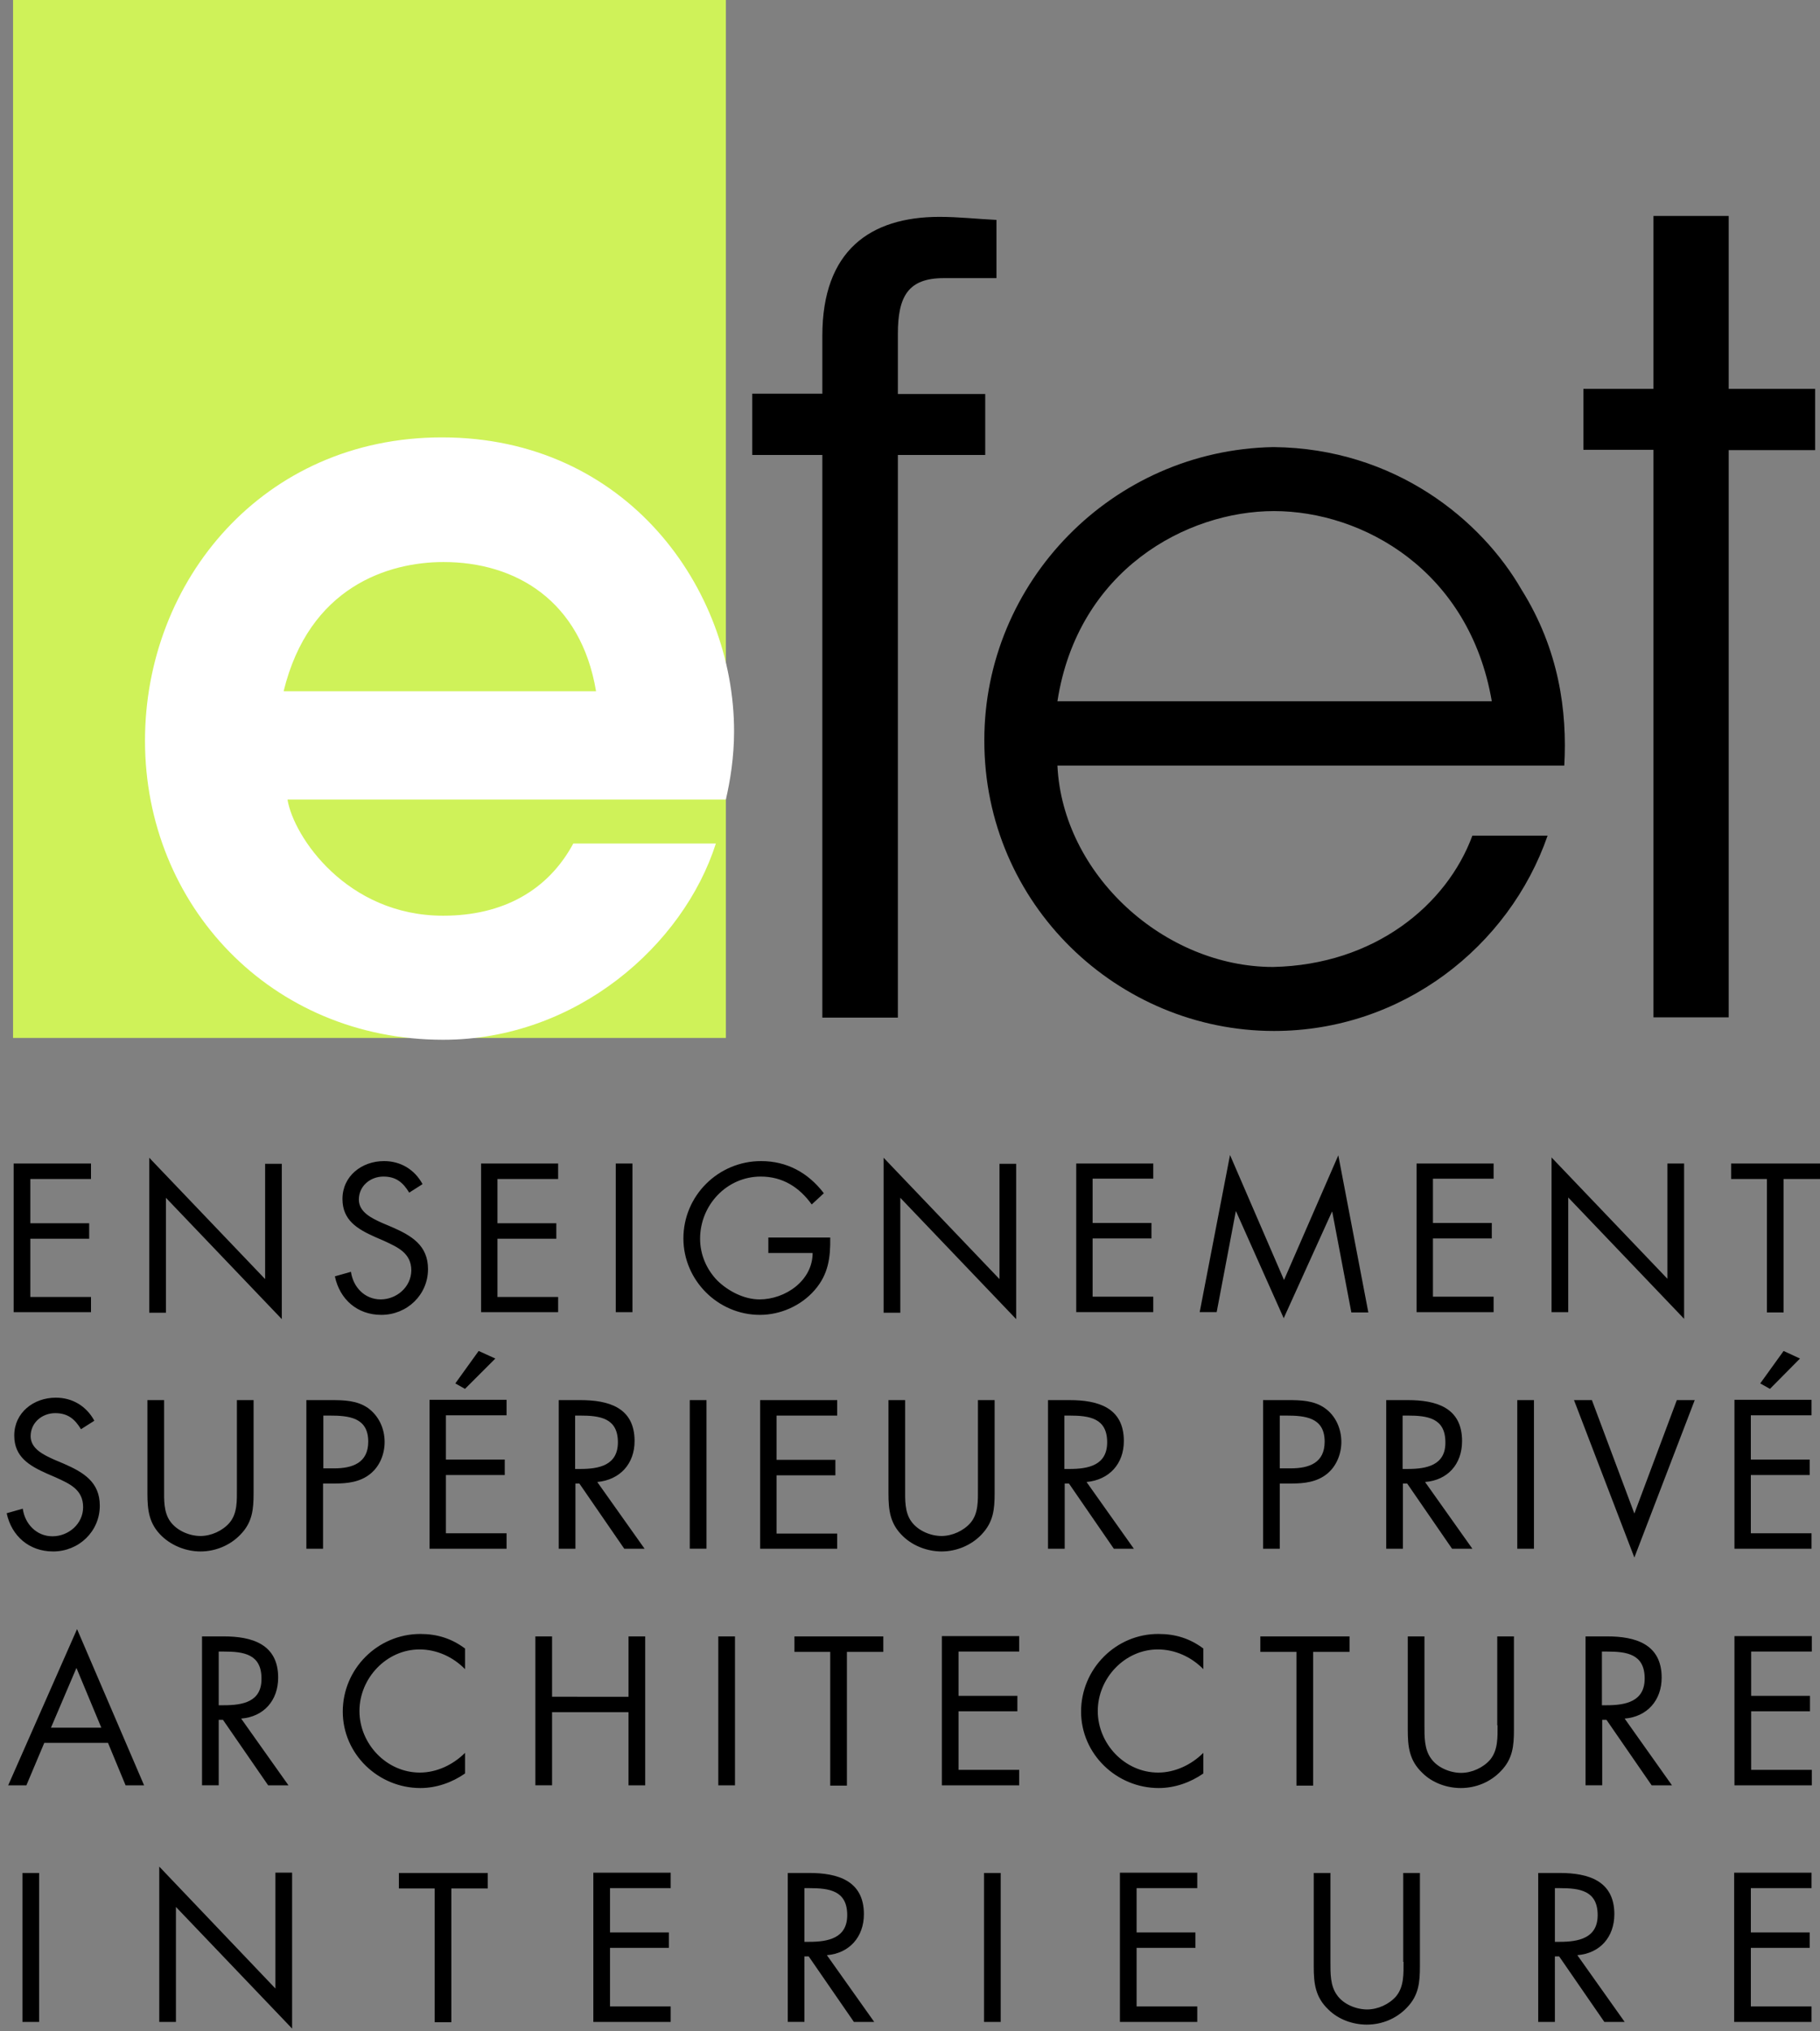 <svg id="Calque_1" xmlns="http://www.w3.org/2000/svg" viewBox="0 0 600 669.6"><rect x="0" y="0" width="600" height="669.6" fill="#808080" stroke="none"/><style>.st0{fill:#cff259}.st1{fill:#fff}</style><path class="st0" d="M4.3 0h235v342.2H4.3V0z"/><path class="st1" d="M94.8 263.7c2 12.1 19.5 38.2 51.3 38.2 19.8 0 34.6-8.4 42.9-23.8h47c-10.7 33.5-46 64.7-89.9 64.7-56.7 0-98.3-44.3-98.3-98.6 0-52.7 38.9-100 97.9-100 61 0 96.3 50 96.3 96.9 0 8.7-1.3 16.4-2.7 22.5H94.8zm101.7-35.8c-5-29.9-26.5-42.6-50.3-42.6-18.1 0-44.3 8.1-52.7 42.6h103z"/><path d="M17.5 511.5c8.5 0 15.4-6.6 15.4-15.1 0-7.8-5.4-11-11.8-13.8l-3.3-1.4c-3.3-1.5-7.7-3.5-7.7-7.7 0-4.5 3.8-7.6 8.1-7.6 4.2 0 6.5 2 8.5 5.3l4.4-2.8c-2.6-4.8-7.2-7.6-12.7-7.6-7.3 0-13.7 4.9-13.7 12.5 0 7 4.9 9.9 10.7 12.5l3 1.3c4.6 2.1 9 4 9 9.8 0 5.5-4.8 9.6-10.1 9.6s-9.1-4.1-9.8-9.1l-5.3 1.5c1.6 7.5 7.4 12.6 15.3 12.6zm37.2-116.6l38.2 40v-51.2h-5.5v38l-38.2-40v51.1h5.5v-37.9zm86.9 115.7H167v-5.1h-20v-19.2h19.4v-5.1H147v-14.6h20v-5.1h-25.4v49.1zM420 339.9c42.3 0 77.5-27.8 90.2-64.4h-24.8c-8.4 22.8-32.2 42.6-65.7 43.3-35.9 0-69.4-30.5-71.1-66.4h167.1c1-17.8-1.7-38.2-14.1-58-13.1-22.8-41.6-46.6-81.8-47-53.3 1-95.3 44.6-95.3 96.6-.1 54.3 44.2 95.9 95.5 95.9zm0-171.4c29.2 0 64.4 19.5 71.8 62.7H348.6c6.7-43.3 42.6-62.7 71.4-62.7zM30 427.6H10v-19.2h19.4v-5.1H10v-14.6h20v-5.1H4.5v49H30v-5zm96.8 47.8c0-4.4-1.9-8.6-5.5-11.2-3.6-2.5-7.9-2.6-12.2-2.6H101v49h5.5v-21.5h4c4.1 0 8.3-.5 11.6-3.2 3.1-2.5 4.7-6.5 4.7-10.5zm-16.6 8.7h-3.6v-17.4h2c6.4 0 12.8.6 12.8 8.6 0 7-5.2 8.8-11.2 8.8zm-44.1 27.4c4.9 0 9.8-2 13.2-5.6 3.9-4 4.3-8.3 4.3-13.6v-30.7h-5.5v29.2c0 3.8.2 8.1-2.4 11.2-2.3 2.7-6.1 4.4-9.6 4.4-3.6 0-7.7-1.7-9.9-4.7-2.3-3.1-2.1-7.3-2.1-10.9v-29.2h-5.5v30.7c0 5.6.5 10.1 4.8 14.2 3.4 3.2 8.1 5 12.7 5zM482 475.1c0-11.1-8.6-13.5-17.9-13.5H457v49h5.5v-21.5h1.4l14.8 21.5h6.7l-15.6-22c7.5-.6 12.2-5.9 12.2-13.5zm-17.9 9.2h-1.7v-17.6h1.6c6.6 0 12.5.8 12.5 8.8.1 7.6-6.2 8.8-12.4 8.8zm-236.7 26.3h5.5v-49h-5.5v49zm-18.9-127H203v49h5.5v-49zm171.7 5.1v-5.1h-25.4v49h25.4v-5.1h-20v-19.2h19.4v-5.1h-19.4v-14.6h20zM189.6 489.1h1.4l14.8 21.5h6.7l-15.6-22c7.5-.7 12.3-6 12.3-13.5 0-11.1-8.6-13.5-17.9-13.5h-7.1v49h5.5v-21.5zm0-22.4h1.6c6.6 0 12.5.8 12.5 8.8 0 7.6-6.2 8.8-12.4 8.8h-1.7v-17.6zm81.6-131.2H296V150h28.8v-20.1H296v-19.8c0-12.4 3.4-18.4 15.1-18.4h17.4V72.5c-6.4-.3-12.4-1-18.8-1-22.8 0-38.6 11.1-38.6 39.2v19.1H248V150h23.1v185.5zm221.2 53.2v-5.1H467v49h25.4v-5.1h-20v-19.2h19.4v-5.1h-19.4v-14.6h20zM184 427.6h-20v-19.2h19.4v-5.1H164v-14.6h20v-5.1h-25.4v49H184v-5zm-58.5.8c-5.3 0-9.1-4.1-9.8-9.1l-5.3 1.5c1.6 7.6 7.4 12.7 15.3 12.7 8.5 0 15.4-6.6 15.4-15.1 0-7.8-5.4-11-11.8-13.8l-3.3-1.4c-3.3-1.5-7.7-3.5-7.7-7.7 0-4.5 3.8-7.6 8.1-7.6 4.2 0 6.5 2 8.5 5.3l4.4-2.8c-2.6-4.8-7.2-7.6-12.7-7.6-7.3 0-13.7 4.9-13.7 12.5 0 7 4.9 9.9 10.7 12.5l3 1.3c4.5 2.1 9 4 9 9.8-.1 5.5-4.9 9.5-10.1 9.5zm37.8 19.5l-5.5-2.5-7.7 10.7 3.2 1.8 10-10zm348.2-15.3h5.5v-37.8l38.2 40v-51.2h-5.5v38l-38.2-40v51zm86.9-304.4h-28.5v-57h-24.8v57H522v20.1h23.1v187.1h24.8v-187h28.5v-20.2zM296.8 394.9l38.2 40v-51.2h-5.5v38l-38.2-40v51.1h5.5v-37.9zm203.4 115.7h5.5v-49h-5.5v49zm-61.1-111.1h.1l6.3 33.2h5.6l-9.9-51.8-17.9 41.1-17.8-41.2-10 51.8h5.6l6.3-33.2h.1l15.7 35.2 15.9-35.1zm-2.4 64.7c-3.6-2.5-7.9-2.6-12.2-2.6h-8.1v49h5.5v-21.5h4c4.1 0 8.3-.5 11.6-3.2 3.1-2.5 4.7-6.6 4.7-10.5 0-4.4-1.9-8.7-5.5-11.2zm-11.2 19.9h-3.6v-17.4h2c6.4 0 12.8.6 12.8 8.6 0 7-5.1 8.8-11.2 8.8zm-97.6 8.2v-30.7h-5.5v29.2c0 3.8.2 8.1-2.4 11.2-2.3 2.7-6.1 4.4-9.6 4.4-3.6 0-7.7-1.7-9.9-4.7-2.3-3.1-2.1-7.3-2.1-10.9v-29.2h-5.5v30.7c0 5.6.5 10.1 4.8 14.2 3.3 3.2 8.1 5 12.7 5 4.9 0 9.8-2 13.2-5.6 3.9-4.1 4.3-8.3 4.3-13.6zm210.9 6.7l-14-37.4h-5.9l19.9 51.9 19.9-51.9h-5.9l-14 37.4zM276 505.6h-20v-19.2h19.4v-5.1H256v-14.6h20v-5.1h-25.4v49H276v-5zm294.7-122v5.1h11.8v44h5.5v-44h12v-5.1h-29.3zm-196.9 127l-15.6-22c7.5-.7 12.3-6 12.3-13.5 0-11.1-8.6-13.5-17.9-13.5h-7.1v49h5.5v-21.5h1.4l14.8 21.5h6.6zm-22.9-26.3v-17.6h1.6c6.6 0 12.5.8 12.5 8.8 0 7.6-6.2 8.8-12.4 8.8h-1.7zm220.9 26.3h25.4v-5.1h-20v-19.2h19.4v-5.1h-19.4v-14.6h20v-5.1h-25.4v49.1zm-303.2-85.3c4.5-5.2 5.2-10.7 5.1-17.3h-20.4v5.1h14.6c0 9.1-9 15.3-17.5 15.3-5.1 0-10.3-2.7-13.9-6.2-3.6-3.7-5.7-8.6-5.7-13.8 0-11.1 8.8-20.5 20-20.5 7.2 0 12.7 3.5 16.8 9.2l4-3.7c-5.2-6.8-12.2-10.6-20.7-10.6-14.1 0-25.6 11.4-25.6 25.5 0 13.8 11.4 25.2 25.2 25.2 6.8 0 13.6-3 18.1-8.2zM588 445.4l-7.7 10.7 3.2 1.8 9.9-10-5.4-2.5zM356.4 564.3c0 14 11.7 25.2 25.6 25.2 5.2 0 10.4-1.8 14.7-4.8v-6.8c-3.9 3.9-9.3 6.5-14.9 6.5-11 0-19.9-9.5-19.9-20.3s8.9-20.3 19.8-20.3c5.7 0 11.1 2.5 15 6.5v-6.8c-4.4-3.3-9.2-4.8-14.7-4.8-14.1-.1-25.6 11.5-25.6 25.6zm88.4-24.8h-29.3v5.1h11.9v44.1h5.5v-44.1h12v-5.1zm127 49.1h25.5v-5.1h-20v-19.3h19.4v-5.1h-19.4v-14.6h20v-5.1h-25.5v49.2zm-24-35.5c0-11.1-8.7-13.6-18-13.6h-7.1v49.1h5.5V567h1.4l14.9 21.6h6.7l-15.6-22c7.4-.6 12.2-6 12.2-13.5zm-19.7 9.1v-17.7h1.6c6.6 0 12.5.8 12.5 8.9 0 7.6-6.3 8.8-12.5 8.8h-1.6zm-34.4 6.6c0 3.8.2 8.1-2.4 11.3-2.3 2.7-6.1 4.4-9.6 4.4-3.6 0-7.8-1.7-9.9-4.7-2.3-3.1-2.2-7.3-2.2-11v-29.3h-5.5v30.8c0 5.6.5 10.1 4.8 14.2 3.3 3.3 8.1 5 12.7 5 5 0 9.8-2 13.2-5.6 3.9-4 4.3-8.3 4.3-13.6v-30.8h-5.5v29.3zm-231.9-24.2h11.9v44.1h5.5v-44.1h12v-5.1h-29.3v5.1zm-259.1 44h6l5.9-14h21l5.8 14h6.1l-22.1-51.5-22.7 51.5zm14.1-19l8.4-19.7 8.2 19.7H16.8zm220 19h5.5v-49.1h-5.5v49.1zm-29.6 0h5.5v-49.1h-5.5v19.9H182v-19.9h-5.5v49.1h5.5v-24.1h25.2v24.1zm-53.9-3.9v-6.8c-3.9 3.9-9.3 6.5-14.9 6.5-11 0-19.9-9.5-19.9-20.3s8.9-20.3 19.8-20.3c5.7 0 11.1 2.5 15 6.5v-6.8c-4.4-3.3-9.2-4.8-14.7-4.8-14.1 0-25.6 11.5-25.6 25.6 0 14 11.7 25.2 25.6 25.2 5.2 0 10.4-1.8 14.7-4.8zm-61.6-31.6c0-11.1-8.7-13.6-18-13.6h-7.1v49.1h5.5V567h1.4l14.9 21.6h6.7l-15.6-22c7.5-.6 12.2-6 12.2-13.5zm-17.9 9.1h-1.7v-17.7h1.6c6.6 0 12.5.8 12.5 8.9.1 7.7-6.2 8.8-12.4 8.8zm236.8 26.4H336v-5.1h-20v-19.3h19.4v-5.1H316v-14.6h20v-5.1h-25.5v49.2zm261.1 78h25.5v-5.1h-20v-19.3h19.4v-5.1h-19.4v-14.6h20v-5.1h-25.5v49.2zm-440.3-44h11.9v44.1h5.5v-44.1h12v-5.1h-29.3v5.1zm64.2 44h25.5v-5.1h-20v-19.3h19.4v-5.1h-19.4v-14.6h20v-5.1h-25.5v49.2zm89.2-35.5c0-11.1-8.7-13.6-18-13.6h-7.1v49.1h5.5V645h1.4l14.9 21.6h6.7l-15.6-22c7.4-.6 12.2-6 12.2-13.5zm-19.6 9.1v-17.7h1.6c6.6 0 12.5.8 12.5 8.9 0 7.6-6.3 8.8-12.5 8.8h-1.6zm104 26.4h25.5v-5.1h-20v-19.3h19.4v-5.1h-19.4v-14.6h20v-5.1h-25.5v49.2zm-361.8 0h5.5v-49.1H7.4v49.1zm317 0h5.5v-49.1h-5.5v49.1zm138.3-19.8c0 3.8.2 8.1-2.4 11.3-2.3 2.7-6.1 4.4-9.6 4.4-3.6 0-7.8-1.7-9.9-4.7-2.3-3.1-2.2-7.3-2.2-11v-29.3h-5.5v30.8c0 5.6.5 10.1 4.8 14.2 3.3 3.3 8.1 5 12.7 5 5 0 9.8-2 13.2-5.6 3.9-4 4.3-8.3 4.3-13.6v-30.8h-5.5v29.3zm-371.9 8.8l-38.3-40.2v51.2H58v-37.9l38.3 40.1v-51.4h-5.5v38.2zm441.4-24.5c0-11.1-8.7-13.6-18-13.6h-7.1v49.1h5.5V645h1.4l14.9 21.6h6.7l-15.6-22c7.5-.6 12.2-6 12.2-13.5zm-19.6 9.1v-17.7h1.6c6.6 0 12.5.8 12.5 8.9 0 7.6-6.3 8.8-12.5 8.8h-1.6z"/></svg>